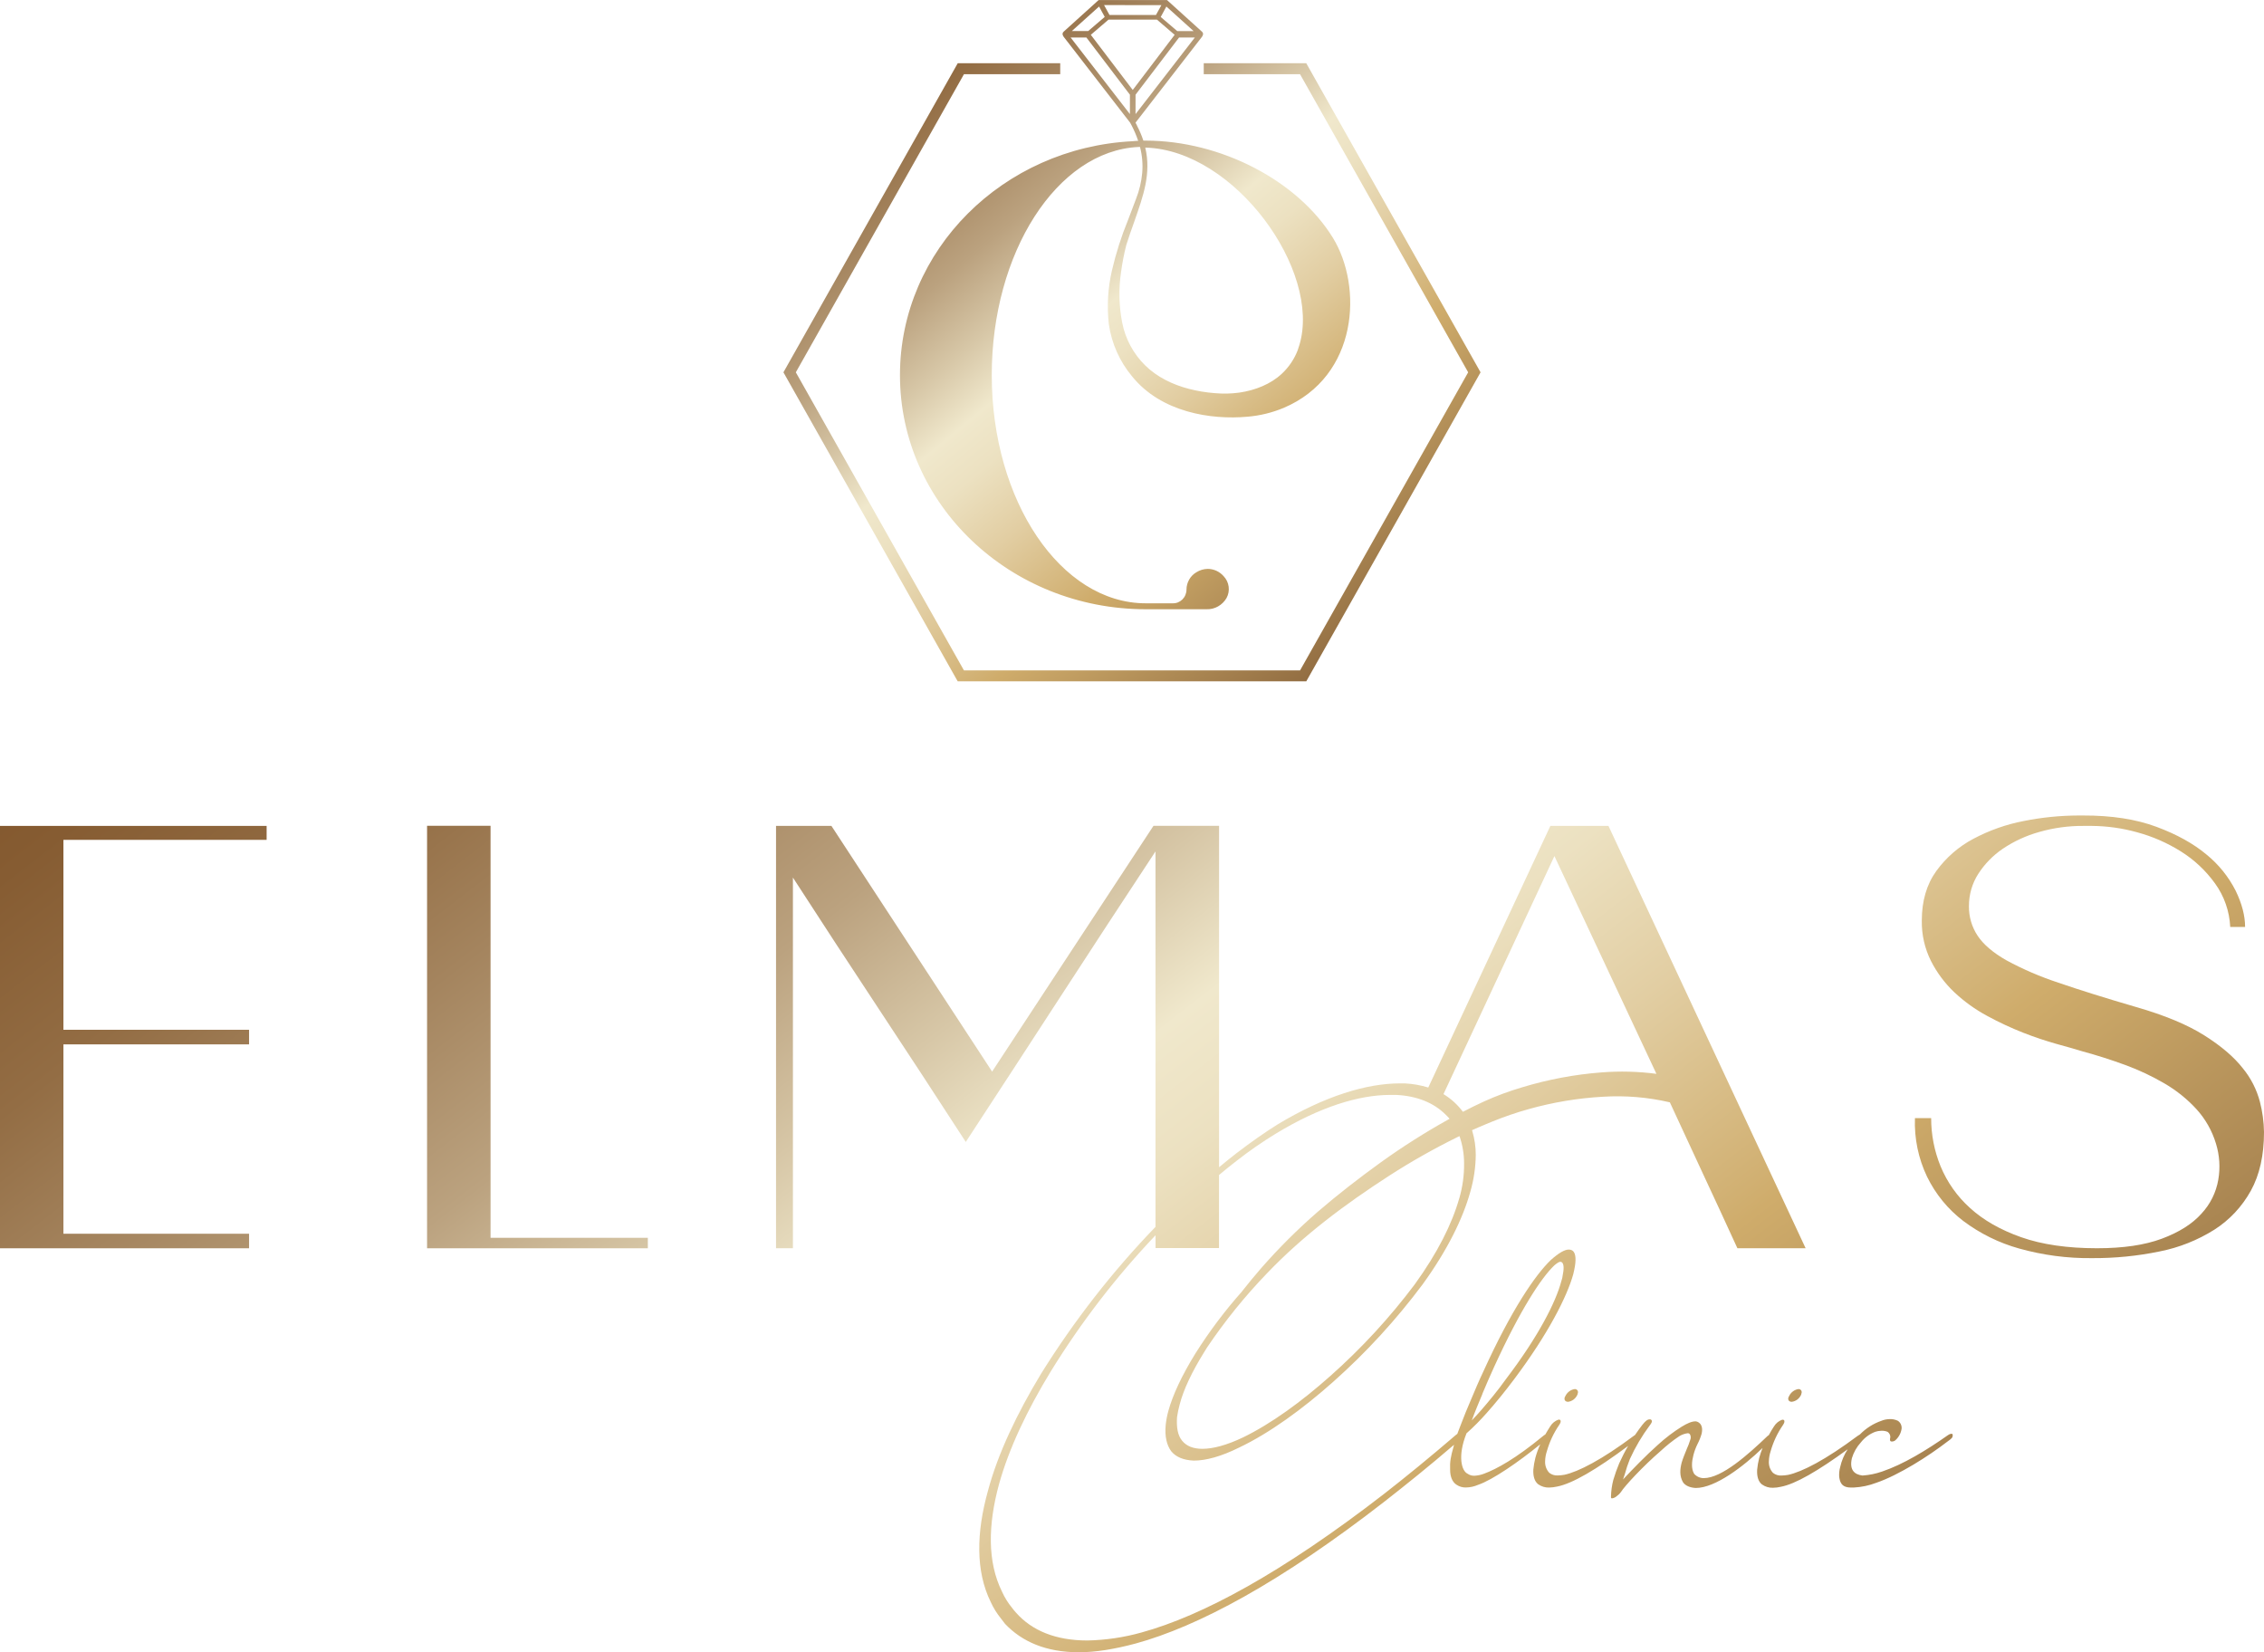 <?xml version="1.0" encoding="UTF-8"?> <svg xmlns="http://www.w3.org/2000/svg" width="74" height="54" viewBox="0 0 74 54" fill="none"><g clip-path="url(#clip0_2001_35)"><path d="M48.393 12.168L48.376 12.198L42.696 22.268H31.304L31.253 22.179L25.607 12.168L31.304 2.067H34.654V2.426H31.507L26.012 12.168L31.507 21.91H42.493L47.988 12.168L42.493 2.426H39.345V2.067H42.696L42.747 2.157L48.393 12.168Z" fill="url(#paint0_linear_2001_35)"></path><path d="M39.054 1.226L37.116 3.729V3.095L38.538 1.226H39.054V1.226ZM38.123 0.214L38.138 0.226L39.014 1.016H38.479L37.939 0.555L38.123 0.214ZM37.961 0.168L37.783 0.49H36.265L36.087 0.166L37.961 0.168ZM35.91 0.226L35.924 0.214L36.109 0.552L35.569 1.014H35.034L35.91 0.226ZM36.932 3.729L34.994 1.226H35.51L36.932 3.095V3.729ZM37.024 2.94L35.654 1.138L36.232 0.642H37.816L38.394 1.138L37.062 2.891L37.024 2.94ZM42.471 11.276C42.471 11.281 42.425 11.417 42.421 11.43C42.416 11.442 42.421 11.43 42.421 11.434C42.307 11.733 42.127 12.001 41.895 12.216C41.538 12.55 41.037 12.755 40.502 12.832C40.235 12.868 39.965 12.873 39.696 12.848C39.415 12.826 39.136 12.78 38.862 12.709C38.32 12.569 37.81 12.317 37.429 11.94C37.045 11.563 36.782 11.074 36.678 10.54C36.573 9.996 36.561 9.437 36.643 8.889C36.682 8.593 36.739 8.299 36.813 8.01C36.895 7.745 36.985 7.495 37.071 7.254C37.371 6.397 37.634 5.67 37.433 4.824H37.446C40.359 4.909 43.199 8.849 42.471 11.276ZM43.564 7.768C42.413 5.902 39.901 4.596 37.447 4.596H37.372C37.316 4.427 37.246 4.264 37.163 4.107V4.1L37.115 4.009L39.283 1.208C39.283 1.208 39.371 1.106 39.286 1.034L38.221 0.071L38.184 0.038L38.162 0.017L38.15 0.007C38.146 0.003 38.14 0.001 38.135 0.001C38.129 -0 38.123 -0 38.117 0.001H35.936C35.931 -0 35.925 -0 35.919 0.001C35.914 0.001 35.908 0.003 35.904 0.007L35.892 0.017L35.869 0.038L35.833 0.071L34.767 1.034C34.683 1.106 34.771 1.208 34.771 1.208L36.939 4.009L36.988 4.1C37.072 4.262 37.144 4.43 37.202 4.603C37.15 4.603 37.09 4.609 37.024 4.615C32.783 4.827 29.416 8.171 29.416 12.261C29.416 16.488 33.01 19.911 37.45 19.911H39.441C39.571 19.915 39.7 19.883 39.814 19.818C39.928 19.754 40.023 19.659 40.09 19.545C40.152 19.432 40.176 19.302 40.159 19.174C40.143 19.046 40.086 18.927 39.998 18.834C39.932 18.758 39.851 18.697 39.761 18.655C39.67 18.614 39.572 18.592 39.472 18.592C39.341 18.595 39.214 18.633 39.102 18.704C39.005 18.761 38.924 18.843 38.868 18.942C38.812 19.041 38.781 19.153 38.781 19.268C38.781 19.328 38.769 19.387 38.746 19.443C38.724 19.498 38.69 19.548 38.648 19.59C38.606 19.632 38.556 19.665 38.502 19.687C38.447 19.709 38.388 19.719 38.33 19.717H37.447C34.677 19.717 32.416 16.374 32.416 12.261C32.416 8.253 34.547 4.934 37.204 4.804H37.262C37.334 5.079 37.358 5.366 37.334 5.65C37.308 5.941 37.24 6.226 37.133 6.497C37.045 6.727 36.958 6.958 36.871 7.189C36.652 7.723 36.476 8.275 36.345 8.839C36.211 9.415 36.177 10.01 36.243 10.599C36.335 11.224 36.595 11.81 36.995 12.291C37.949 13.481 39.588 13.726 40.77 13.619C41.178 13.586 41.579 13.488 41.958 13.33C44.397 12.293 44.55 9.37 43.564 7.768Z" fill="url(#paint1_linear_2001_35)"></path><path d="M8.715 27.448V26.992H-0.004V40.796H8.141V40.321H2.073V34.132H8.141V33.655H2.073V27.448H8.715Z" fill="url(#paint2_linear_2001_35)"></path><path d="M16.034 40.454V26.988H13.959V40.796H21.175V40.454H16.034Z" fill="url(#paint3_linear_2001_35)"></path><path d="M73.867 36.011C73.761 35.606 73.569 35.23 73.305 34.91C73.018 34.543 72.599 34.185 72.047 33.837C71.495 33.489 70.756 33.181 69.829 32.914C68.827 32.622 67.977 32.356 67.28 32.116C66.694 31.924 66.125 31.68 65.581 31.385C65.147 31.138 64.834 30.872 64.643 30.587C64.451 30.3 64.35 29.958 64.356 29.61C64.355 29.239 64.459 28.876 64.657 28.565C64.867 28.238 65.14 27.958 65.459 27.741C65.825 27.494 66.228 27.309 66.651 27.191C67.125 27.055 67.615 26.988 68.107 26.992H68.372C68.872 26.996 69.369 27.066 69.851 27.2C70.356 27.336 70.839 27.547 71.285 27.827C71.719 28.098 72.097 28.453 72.399 28.872C72.699 29.285 72.872 29.781 72.896 30.295H73.382C73.382 29.929 73.279 29.533 73.073 29.109C72.841 28.652 72.517 28.251 72.124 27.931C71.697 27.572 71.149 27.268 70.48 27.02C69.811 26.772 69.014 26.649 68.09 26.652H67.935C67.335 26.654 66.736 26.714 66.147 26.832C65.575 26.942 65.021 27.137 64.504 27.412C64.026 27.664 63.611 28.024 63.29 28.465C62.974 28.902 62.815 29.444 62.815 30.089C62.808 30.547 62.911 31.001 63.116 31.409C63.311 31.792 63.57 32.138 63.88 32.431C64.203 32.734 64.563 32.992 64.951 33.201C65.333 33.409 65.727 33.593 66.132 33.752C66.493 33.894 66.861 34.017 67.235 34.122C67.58 34.216 67.855 34.295 68.062 34.359C68.532 34.486 68.999 34.635 69.463 34.805C69.91 34.968 70.342 35.172 70.754 35.413C71.138 35.637 71.488 35.918 71.791 36.248C72.085 36.57 72.304 36.957 72.431 37.378C72.548 37.758 72.574 38.162 72.506 38.555C72.434 38.973 72.242 39.359 71.954 39.666C71.654 40.001 71.223 40.273 70.663 40.482C70.103 40.691 69.397 40.795 68.545 40.795C67.574 40.795 66.747 40.675 66.065 40.435C65.382 40.194 64.823 39.874 64.388 39.476C63.973 39.103 63.645 38.638 63.429 38.118C63.225 37.619 63.12 37.083 63.121 36.542H62.591C62.566 37.205 62.703 37.864 62.988 38.459C63.266 39.028 63.671 39.522 64.169 39.902C64.72 40.316 65.341 40.622 66 40.805C66.773 41.021 67.572 41.127 68.373 41.118C69.117 41.123 69.86 41.05 70.59 40.899C71.223 40.774 71.829 40.533 72.378 40.188C72.873 39.872 73.283 39.434 73.57 38.915C73.857 38.396 74 37.757 74 36.997C73.995 36.664 73.95 36.333 73.867 36.011Z" fill="url(#paint4_linear_2001_35)"></path><path d="M51.468 45.398C51.407 45.407 51.349 45.431 51.298 45.467C51.248 45.503 51.206 45.55 51.176 45.605L51.142 45.671C51.12 45.758 51.165 45.813 51.255 45.813C51.316 45.805 51.374 45.782 51.425 45.746C51.476 45.709 51.517 45.661 51.546 45.605C51.559 45.585 51.566 45.563 51.569 45.54C51.576 45.523 51.579 45.506 51.577 45.488C51.575 45.47 51.569 45.453 51.559 45.439C51.548 45.425 51.535 45.413 51.519 45.406C51.503 45.399 51.485 45.396 51.468 45.398Z" fill="url(#paint5_linear_2001_35)"></path><path d="M58.78 45.398C58.72 45.407 58.662 45.431 58.611 45.467C58.56 45.503 58.519 45.55 58.489 45.605L58.455 45.671C58.432 45.758 58.477 45.813 58.567 45.813C58.628 45.805 58.687 45.782 58.738 45.746C58.789 45.709 58.83 45.661 58.859 45.605C58.871 45.585 58.879 45.563 58.881 45.54C58.888 45.523 58.891 45.506 58.889 45.488C58.888 45.47 58.881 45.453 58.871 45.439C58.861 45.425 58.847 45.413 58.831 45.406C58.815 45.399 58.798 45.396 58.78 45.398Z" fill="url(#paint6_linear_2001_35)"></path><path d="M63.782 46.859C63.741 46.862 63.702 46.878 63.67 46.903C62.974 47.394 62.201 47.863 61.516 48.093C61.31 48.165 61.095 48.209 60.877 48.223C60.62 48.191 60.44 48.049 60.53 47.656C60.588 47.465 60.687 47.289 60.821 47.143C60.945 46.985 61.107 46.865 61.292 46.794C61.354 46.774 61.418 46.762 61.483 46.761C61.556 46.756 61.628 46.767 61.696 46.794C61.724 46.813 61.747 46.839 61.763 46.869C61.779 46.9 61.787 46.934 61.786 46.968L61.775 47.034C61.775 47.088 61.786 47.111 61.83 47.111C61.87 47.113 61.91 47.101 61.942 47.078C62.059 46.979 62.135 46.839 62.156 46.685C62.159 46.636 62.149 46.587 62.128 46.542C62.106 46.498 62.073 46.461 62.033 46.434C61.945 46.392 61.849 46.373 61.752 46.38C61.664 46.382 61.577 46.4 61.495 46.434C61.23 46.526 60.989 46.679 60.792 46.881C60.767 46.894 60.743 46.908 60.721 46.925C59.669 47.711 58.904 48.103 58.444 48.202C58.374 48.214 58.303 48.221 58.232 48.223C58.131 48.23 58.031 48.2 57.951 48.136C57.904 48.085 57.868 48.025 57.844 47.959C57.821 47.892 57.812 47.822 57.817 47.752C57.82 47.644 57.839 47.538 57.872 47.435C57.959 47.127 58.096 46.835 58.277 46.573C58.296 46.546 58.31 46.517 58.321 46.486C58.332 46.431 58.321 46.398 58.266 46.398H58.254C58.142 46.437 58.047 46.514 57.984 46.617C57.927 46.704 57.869 46.8 57.815 46.901C57.8 46.91 57.786 46.921 57.772 46.932C57.144 47.533 56.281 48.308 55.687 48.308C55.627 48.308 55.569 48.295 55.515 48.271C55.461 48.246 55.412 48.21 55.373 48.166C55.272 47.991 55.297 47.762 55.35 47.555C55.382 47.43 55.427 47.309 55.484 47.194C55.54 47.087 55.585 46.973 55.619 46.856C55.694 46.517 55.473 46.452 55.418 46.452C55.294 46.452 55.148 46.517 54.967 46.627C54.692 46.799 54.433 46.996 54.193 47.216C53.789 47.576 53.366 48.013 53.049 48.352L53.105 48.188C53.151 48.017 53.207 47.849 53.273 47.685C53.45 47.295 53.669 46.925 53.924 46.583C53.952 46.55 53.974 46.513 53.991 46.474C53.994 46.465 53.995 46.456 53.994 46.446C53.993 46.437 53.991 46.428 53.986 46.42C53.982 46.412 53.977 46.405 53.969 46.399C53.962 46.393 53.955 46.389 53.946 46.387H53.924C53.849 46.387 53.789 46.431 53.677 46.572C53.602 46.669 53.522 46.779 53.441 46.899L53.408 46.921C52.355 47.708 51.591 48.1 51.131 48.199C51.061 48.211 50.99 48.218 50.918 48.22C50.818 48.227 50.718 48.197 50.638 48.133C50.591 48.082 50.554 48.022 50.531 47.955C50.508 47.889 50.499 47.819 50.503 47.749C50.506 47.641 50.525 47.534 50.559 47.432C50.646 47.124 50.783 46.832 50.963 46.57C50.982 46.543 50.997 46.514 51.008 46.483C51.019 46.428 51.008 46.395 50.951 46.395H50.941C50.829 46.434 50.734 46.511 50.671 46.614C50.617 46.697 50.563 46.787 50.509 46.881C50.479 46.898 50.451 46.918 50.425 46.941C49.55 47.662 48.921 48.011 48.507 48.163C48.406 48.202 48.3 48.224 48.193 48.23C48.113 48.233 48.034 48.21 47.967 48.163C47.777 48.076 47.631 47.596 47.934 46.843C48.168 46.635 48.389 46.412 48.596 46.176C48.887 45.849 49.19 45.478 49.492 45.074C50.614 43.579 51.221 42.367 51.422 41.646C51.444 41.548 51.466 41.46 51.477 41.384C51.523 41.1 51.489 40.915 51.377 40.86C51.345 40.845 51.311 40.838 51.276 40.838C51.142 40.838 50.951 40.947 50.693 41.176C50.177 41.668 49.392 42.825 48.484 44.823C48.338 45.131 48.215 45.423 48.091 45.718C47.957 46.026 47.844 46.308 47.732 46.603C47.704 46.684 47.669 46.772 47.633 46.862C47.616 46.873 47.6 46.885 47.585 46.898C46.721 47.639 45.959 48.262 45.241 48.821C41.911 51.398 39.298 52.806 37.313 53.352C36.736 53.514 36.14 53.602 35.541 53.614C34.498 53.614 33.725 53.286 33.212 52.708C33.164 52.656 33.119 52.601 33.077 52.544C32.946 52.385 32.837 52.209 32.752 52.02C32.27 51.048 32.292 49.836 32.651 48.515C32.976 47.336 33.582 46.07 34.344 44.822C35.331 43.22 36.48 41.728 37.769 40.371V40.788H39.844V38.402C40.038 38.239 40.231 38.083 40.423 37.935C40.832 37.615 41.258 37.32 41.7 37.05C43.136 36.177 44.414 35.784 45.434 35.784H45.637C46.321 35.817 46.87 36.046 47.251 36.428C47.297 36.471 47.34 36.516 47.38 36.564L47.337 36.588C46.576 37.012 45.839 37.48 45.13 37.989C44.421 38.502 43.736 39.031 43.075 39.6C42.416 40.172 41.797 40.789 41.221 41.447C41.006 41.694 40.798 41.947 40.596 42.204C40.595 42.206 40.593 42.208 40.593 42.21C40.034 42.839 39.527 43.514 39.076 44.228C38.625 44.959 38.336 45.582 38.19 46.106C38.147 46.259 38.117 46.416 38.101 46.575C38.067 46.946 38.135 47.23 38.28 47.427C38.438 47.623 38.695 47.722 39.021 47.735C39.413 47.735 39.906 47.604 40.501 47.309C41.488 46.84 42.575 46.053 43.582 45.155C44.657 44.199 45.633 43.135 46.498 41.977C47.305 40.864 47.81 39.837 48.057 38.953C48.172 38.557 48.233 38.146 48.236 37.732C48.235 37.478 48.198 37.225 48.127 36.981C48.124 36.966 48.12 36.952 48.114 36.937C48.255 36.873 48.396 36.811 48.538 36.753C48.613 36.719 48.696 36.687 48.775 36.655C49.159 36.499 49.551 36.364 49.95 36.252C50.748 36.027 51.568 35.889 52.395 35.843C53.128 35.798 53.863 35.859 54.58 36.026C54.934 36.796 55.288 37.559 55.642 38.317C56.023 39.134 56.406 39.96 56.788 40.795H59.018L52.573 26.991H50.675L46.684 35.542C46.435 35.466 46.177 35.42 45.916 35.407H45.758C44.682 35.407 43.314 35.811 41.755 36.75C41.34 37.011 40.869 37.339 40.402 37.699C40.219 37.841 40.033 37.991 39.846 38.148V26.99H37.702C36.819 28.332 35.94 29.671 35.064 31.006C34.188 32.342 33.309 33.68 32.428 35.022L27.175 26.991H25.365V40.795H25.917V28.681C26.859 30.137 27.8 31.577 28.741 33.001C29.683 34.425 30.624 35.865 31.567 37.321C32.611 35.725 33.644 34.139 34.667 32.564C35.691 30.988 36.724 29.409 37.768 27.826V40.096C36.36 41.556 35.107 43.164 34.029 44.894C33.244 46.193 32.616 47.503 32.291 48.726C31.91 50.091 31.887 51.346 32.38 52.351C32.469 52.547 32.582 52.73 32.717 52.896L32.851 53.071C33.401 53.65 34.186 53.999 35.263 53.999C35.801 53.999 36.417 53.901 37.112 53.715C39.154 53.158 41.856 51.715 45.265 49.064C45.968 48.514 46.703 47.925 47.525 47.218C47.519 47.238 47.514 47.26 47.51 47.282C47.419 47.599 47.386 47.773 47.398 48.035C47.398 48.266 47.473 48.439 47.61 48.526C47.7 48.586 47.805 48.616 47.911 48.614C48.05 48.612 48.187 48.582 48.315 48.526C48.774 48.373 49.641 47.777 50.344 47.202C50.279 47.344 50.226 47.491 50.185 47.642C50.153 47.768 50.13 47.897 50.118 48.026C50.107 48.234 50.152 48.411 50.275 48.507C50.38 48.582 50.506 48.62 50.634 48.616C50.721 48.614 50.807 48.603 50.892 48.584C51.387 48.491 52.17 48.033 53.217 47.255C53.108 47.441 53.01 47.633 52.922 47.83C52.849 48.006 52.785 48.186 52.731 48.369C52.685 48.547 52.66 48.73 52.656 48.914C52.656 48.947 52.656 48.969 52.689 48.969C52.743 48.962 52.794 48.94 52.835 48.904C52.891 48.865 52.941 48.817 52.981 48.762C53.104 48.565 53.699 47.921 54.282 47.419C54.471 47.243 54.673 47.082 54.888 46.938C54.97 46.888 55.062 46.855 55.157 46.841C55.175 46.838 55.194 46.842 55.211 46.852C55.227 46.862 55.239 46.877 55.246 46.895C55.257 46.921 55.263 46.949 55.263 46.977C55.263 47.005 55.257 47.033 55.246 47.058C55.215 47.159 55.178 47.257 55.134 47.353C55.078 47.495 55.011 47.648 54.966 47.801C54.91 48.019 54.891 48.238 55.011 48.445C55.086 48.554 55.236 48.62 55.426 48.63C56.069 48.63 56.99 47.922 57.611 47.322C57.567 47.429 57.53 47.538 57.5 47.649C57.468 47.776 57.445 47.904 57.433 48.034C57.422 48.242 57.467 48.419 57.59 48.514C57.695 48.589 57.821 48.628 57.949 48.623C58.036 48.622 58.122 48.611 58.207 48.591C58.679 48.503 59.41 48.081 60.393 47.365C60.277 47.542 60.193 47.739 60.147 47.947C60.12 48.047 60.109 48.151 60.114 48.255C60.136 48.409 60.169 48.615 60.495 48.615H60.596C60.845 48.602 61.091 48.55 61.325 48.461C62.064 48.21 63.053 47.577 63.646 47.118C63.803 47.009 63.825 46.977 63.825 46.911C63.827 46.87 63.816 46.859 63.782 46.859ZM48.449 45.56C48.572 45.266 48.695 44.981 48.83 44.686C49.693 42.798 50.377 41.762 50.803 41.356C50.893 41.279 50.96 41.236 51.005 41.236C51.017 41.236 51.027 41.247 51.039 41.247C51.106 41.28 51.129 41.422 51.084 41.64C51.075 41.726 51.056 41.81 51.027 41.891C50.848 42.558 50.288 43.671 49.233 45.058C48.953 45.451 48.661 45.8 48.406 46.095C48.306 46.215 48.194 46.326 48.106 46.422C48.205 46.15 48.328 45.855 48.452 45.56H48.449ZM47.697 39.162C47.462 39.992 46.99 40.942 46.239 41.979C45.42 43.069 44.496 44.071 43.481 44.971C42.55 45.8 41.551 46.531 40.625 46.979C40.099 47.23 39.648 47.35 39.302 47.35C39.001 47.35 38.785 47.263 38.64 47.088C38.494 46.914 38.45 46.651 38.472 46.313C38.493 46.17 38.523 46.027 38.562 45.887C38.685 45.418 38.954 44.839 39.369 44.174C39.394 44.131 39.421 44.088 39.449 44.044C39.452 44.039 39.455 44.034 39.459 44.029C40.039 43.17 40.69 42.364 41.407 41.62C42.595 40.375 43.974 39.35 45.409 38.423C46.123 37.963 46.863 37.544 47.624 37.169L47.704 37.13C47.803 37.415 47.854 37.714 47.854 38.016C47.859 38.404 47.806 38.79 47.698 39.162H47.697ZM50.807 27.978L54.141 35.095C53.546 35.017 52.945 35.001 52.347 35.048C51.467 35.115 50.596 35.279 49.749 35.536C49.325 35.661 48.909 35.815 48.505 35.998C48.272 36.105 48.042 36.218 47.816 36.336C47.642 36.103 47.427 35.907 47.181 35.758L50.807 27.978Z" fill="url(#paint7_linear_2001_35)"></path></g><defs><linearGradient id="paint0_linear_2001_35" x1="47.419" y1="25.281" x2="23.652" y2="-3.258" gradientUnits="userSpaceOnUse"><stop stop-color="#613B21"></stop><stop offset="0.32" stop-color="#CFAC6B"></stop><stop offset="0.33" stop-color="#D1B072"></stop><stop offset="0.41" stop-color="#E2CEA3"></stop><stop offset="0.47" stop-color="#ECE1C1"></stop><stop offset="0.51" stop-color="#F0E8CC"></stop><stop offset="0.56" stop-color="#D7C7A7"></stop><stop offset="0.62" stop-color="#BBA27F"></stop><stop offset="0.69" stop-color="#A4845E"></stop><stop offset="0.75" stop-color="#936D44"></stop><stop offset="0.82" stop-color="#865C32"></stop><stop offset="0.89" stop-color="#7E5227"></stop><stop offset="0.97" stop-color="#7C4F23"></stop></linearGradient><linearGradient id="paint1_linear_2001_35" x1="47.848" y1="24.923" x2="24.081" y2="-3.616" gradientUnits="userSpaceOnUse"><stop stop-color="#613B21"></stop><stop offset="0.32" stop-color="#CFAC6B"></stop><stop offset="0.33" stop-color="#D1B072"></stop><stop offset="0.41" stop-color="#E2CEA3"></stop><stop offset="0.47" stop-color="#ECE1C1"></stop><stop offset="0.51" stop-color="#F0E8CC"></stop><stop offset="0.56" stop-color="#D7C7A7"></stop><stop offset="0.62" stop-color="#BBA27F"></stop><stop offset="0.69" stop-color="#A4845E"></stop><stop offset="0.75" stop-color="#936D44"></stop><stop offset="0.82" stop-color="#865C32"></stop><stop offset="0.89" stop-color="#7E5227"></stop><stop offset="0.97" stop-color="#7C4F23"></stop></linearGradient><linearGradient id="paint2_linear_2001_35" x1="42.892" y1="86.152" x2="-10.531" y2="17.028" gradientUnits="userSpaceOnUse"><stop stop-color="#613B21"></stop><stop offset="0.32" stop-color="#CFAC6B"></stop><stop offset="0.33" stop-color="#D1B072"></stop><stop offset="0.41" stop-color="#E2CEA3"></stop><stop offset="0.47" stop-color="#ECE1C1"></stop><stop offset="0.51" stop-color="#F0E8CC"></stop><stop offset="0.56" stop-color="#D7C7A7"></stop><stop offset="0.62" stop-color="#BBA27F"></stop><stop offset="0.69" stop-color="#A4845E"></stop><stop offset="0.75" stop-color="#936D44"></stop><stop offset="0.82" stop-color="#865C32"></stop><stop offset="0.89" stop-color="#7E5227"></stop><stop offset="0.97" stop-color="#7C4F23"></stop></linearGradient><linearGradient id="paint3_linear_2001_35" x1="49.67" y1="80.916" x2="-3.753" y2="11.792" gradientUnits="userSpaceOnUse"><stop stop-color="#613B21"></stop><stop offset="0.32" stop-color="#CFAC6B"></stop><stop offset="0.33" stop-color="#D1B072"></stop><stop offset="0.41" stop-color="#E2CEA3"></stop><stop offset="0.47" stop-color="#ECE1C1"></stop><stop offset="0.51" stop-color="#F0E8CC"></stop><stop offset="0.56" stop-color="#D7C7A7"></stop><stop offset="0.62" stop-color="#BBA27F"></stop><stop offset="0.69" stop-color="#A4845E"></stop><stop offset="0.75" stop-color="#936D44"></stop><stop offset="0.82" stop-color="#865C32"></stop><stop offset="0.89" stop-color="#7E5227"></stop><stop offset="0.97" stop-color="#7C4F23"></stop></linearGradient><linearGradient id="paint4_linear_2001_35" x1="83.497" y1="54.772" x2="30.074" y2="-14.353" gradientUnits="userSpaceOnUse"><stop stop-color="#613B21"></stop><stop offset="0.32" stop-color="#CFAC6B"></stop><stop offset="0.33" stop-color="#D1B072"></stop><stop offset="0.41" stop-color="#E2CEA3"></stop><stop offset="0.47" stop-color="#ECE1C1"></stop><stop offset="0.51" stop-color="#F0E8CC"></stop><stop offset="0.56" stop-color="#D7C7A7"></stop><stop offset="0.62" stop-color="#BBA27F"></stop><stop offset="0.69" stop-color="#A4845E"></stop><stop offset="0.75" stop-color="#936D44"></stop><stop offset="0.82" stop-color="#865C32"></stop><stop offset="0.89" stop-color="#7E5227"></stop><stop offset="0.97" stop-color="#7C4F23"></stop></linearGradient><linearGradient id="paint5_linear_2001_35" x1="67.329" y1="67.268" x2="13.906" y2="-1.857" gradientUnits="userSpaceOnUse"><stop stop-color="#613B21"></stop><stop offset="0.32" stop-color="#CFAC6B"></stop><stop offset="0.33" stop-color="#D1B072"></stop><stop offset="0.41" stop-color="#E2CEA3"></stop><stop offset="0.47" stop-color="#ECE1C1"></stop><stop offset="0.51" stop-color="#F0E8CC"></stop><stop offset="0.56" stop-color="#D7C7A7"></stop><stop offset="0.62" stop-color="#BBA27F"></stop><stop offset="0.69" stop-color="#A4845E"></stop><stop offset="0.75" stop-color="#936D44"></stop><stop offset="0.82" stop-color="#865C32"></stop><stop offset="0.89" stop-color="#7E5227"></stop><stop offset="0.97" stop-color="#7C4F23"></stop></linearGradient><linearGradient id="paint6_linear_2001_35" x1="71.988" y1="63.668" x2="18.565" y2="-5.456" gradientUnits="userSpaceOnUse"><stop stop-color="#613B21"></stop><stop offset="0.32" stop-color="#CFAC6B"></stop><stop offset="0.33" stop-color="#D1B072"></stop><stop offset="0.41" stop-color="#E2CEA3"></stop><stop offset="0.47" stop-color="#ECE1C1"></stop><stop offset="0.51" stop-color="#F0E8CC"></stop><stop offset="0.56" stop-color="#D7C7A7"></stop><stop offset="0.62" stop-color="#BBA27F"></stop><stop offset="0.69" stop-color="#A4845E"></stop><stop offset="0.75" stop-color="#936D44"></stop><stop offset="0.82" stop-color="#865C32"></stop><stop offset="0.89" stop-color="#7E5227"></stop><stop offset="0.97" stop-color="#7C4F23"></stop></linearGradient><linearGradient id="paint7_linear_2001_35" x1="64.439" y1="69.5" x2="11.015" y2="0.376" gradientUnits="userSpaceOnUse"><stop stop-color="#613B21"></stop><stop offset="0.32" stop-color="#CFAC6B"></stop><stop offset="0.33" stop-color="#D1B072"></stop><stop offset="0.41" stop-color="#E2CEA3"></stop><stop offset="0.47" stop-color="#ECE1C1"></stop><stop offset="0.51" stop-color="#F0E8CC"></stop><stop offset="0.56" stop-color="#D7C7A7"></stop><stop offset="0.62" stop-color="#BBA27F"></stop><stop offset="0.69" stop-color="#A4845E"></stop><stop offset="0.75" stop-color="#936D44"></stop><stop offset="0.82" stop-color="#865C32"></stop><stop offset="0.89" stop-color="#7E5227"></stop><stop offset="0.97" stop-color="#7C4F23"></stop></linearGradient><clipPath id="clip0_2001_35"><rect width="74" height="54" fill="white"></rect></clipPath></defs></svg> 